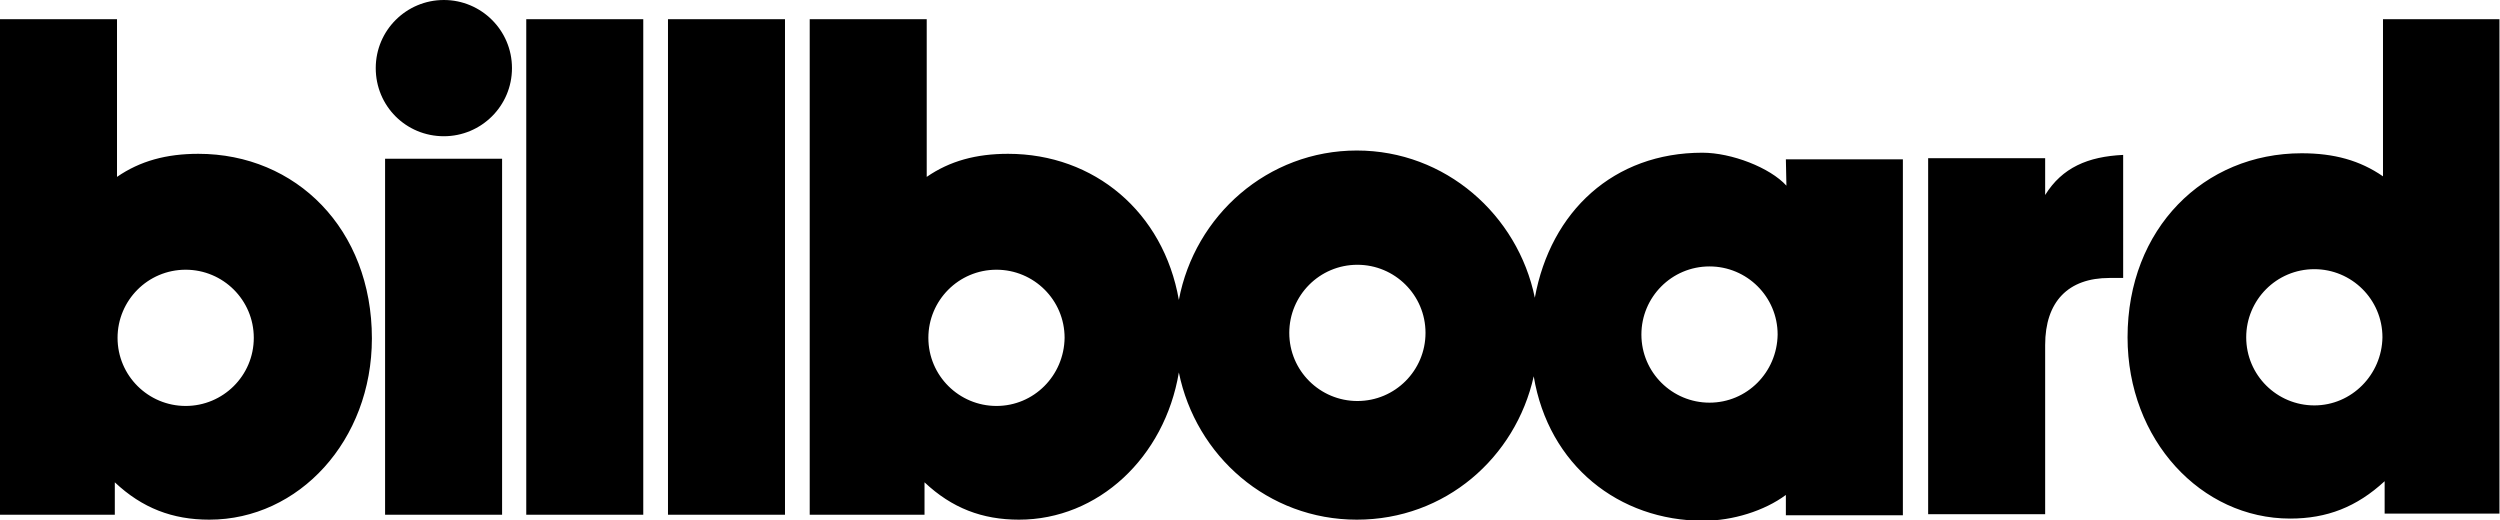 <?xml version="1.0" encoding="UTF-8"?>
<!DOCTYPE svg PUBLIC '-//W3C//DTD SVG 1.0//EN'
          'http://www.w3.org/TR/2001/REC-SVG-20010904/DTD/svg10.dtd'>
<svg viewBox="0 0 455.1 94.7" xmlns="http://www.w3.org/2000/svg" xmlns:xlink="http://www.w3.org/1999/xlink"
><g
  ><path d="M70.1,28.9h21.3v64.8H70.1V28.9z M95.8,3.5h21.3v90.2H95.8V3.5z M121.6,3.5h21.3v90.2h-21.3L121.6,3.5z M372.3,35.5v-6.7 H351v64.8h21.3V62.8c0-7.9,4.2-12.2,11.7-12.2h2.5V28.2C380.1,28.5,375.4,30.5,372.3,35.5z M80.8,0c-6.8,0-12.4,5.5-12.4,12.4 s5.5,12.4,12.4,12.4c6.8,0,12.4-5.5,12.4-12.4S87.6,0,80.8,0z M325.2,33.8c-3-3.3-10-6-15.3-6c-16.1,0-27.6,10.6-30.5,26.4 c-3.1-15.1-16.3-26.8-32.4-26.8c-16.2,0-29.5,11.8-32.4,27.2c-2.8-16-15.4-26.6-31.1-26.6c-5.8,0-10.6,1.3-14.8,4.2V3.5h-21.3v90.2 h20.9v-5.9c5,4.7,10.5,6.8,17.2,6.8c14.4,0,26.5-11.3,29.1-26.8c3.1,15.2,16.2,26.8,32.4,26.8c16.1,0,28.9-11.3,32.2-26.1 c2.7,16.2,15.5,26.3,30.9,26.3c5.3,0,11.1-1.8,15-4.7v3.7h21.3V65.3c0-1.2,0-2.3,0-3.4c0-1.1,0-2.2,0-3.4V29h-21.3L325.2,33.8 L325.2,33.8z M181.4,73.9c-6.8,0-12.4-5.5-12.4-12.4c0-6.8,5.5-12.4,12.4-12.4c6.8,0,12.4,5.5,12.4,12.4 C193.7,68.4,188.2,73.9,181.4,73.9z M247.1,73c-6.8,0-12.4-5.5-12.4-12.4c0-6.8,5.5-12.4,12.4-12.4c6.8,0,12.4,5.5,12.4,12.4 C259.5,67.4,254,73,247.1,73L247.1,73z M311.2,73.3c-6.8,0-12.4-5.5-12.4-12.4c0-6.8,5.5-12.4,12.4-12.4c6.8,0,12.4,5.5,12.4,12.4 C323.5,67.8,318,73.3,311.2,73.3z M433.8,3.5v28.6c-4.2-2.9-8.9-4.2-14.8-4.2c-17.8,0-31.7,13.7-31.7,33.5c0,18.7,13.4,33,29.6,33 c6.7,0,12.1-2.1,17.2-6.8v5.9h20.9V3.5H433.8z M421.3,73.8c-6.8,0-12.4-5.5-12.4-12.4c0-6.8,5.5-12.4,12.4-12.4 c6.8,0,12.4,5.5,12.4,12.4C433.6,68.2,428.1,73.8,421.3,73.8z M36.1,28c-5.8,0-10.6,1.3-14.8,4.2V3.5H0v90.2h20.9v-5.9 c5,4.7,10.5,6.8,17.2,6.8c16.3,0,29.6-14.4,29.6-33C67.7,41.7,53.9,28,36.1,28z M33.8,73.9c-6.8,0-12.4-5.5-12.4-12.4 c0-6.8,5.5-12.4,12.4-12.4c6.8,0,12.4,5.5,12.4,12.4C46.2,68.4,40.6,73.9,33.8,73.9z"
  /></g
></svg
>

